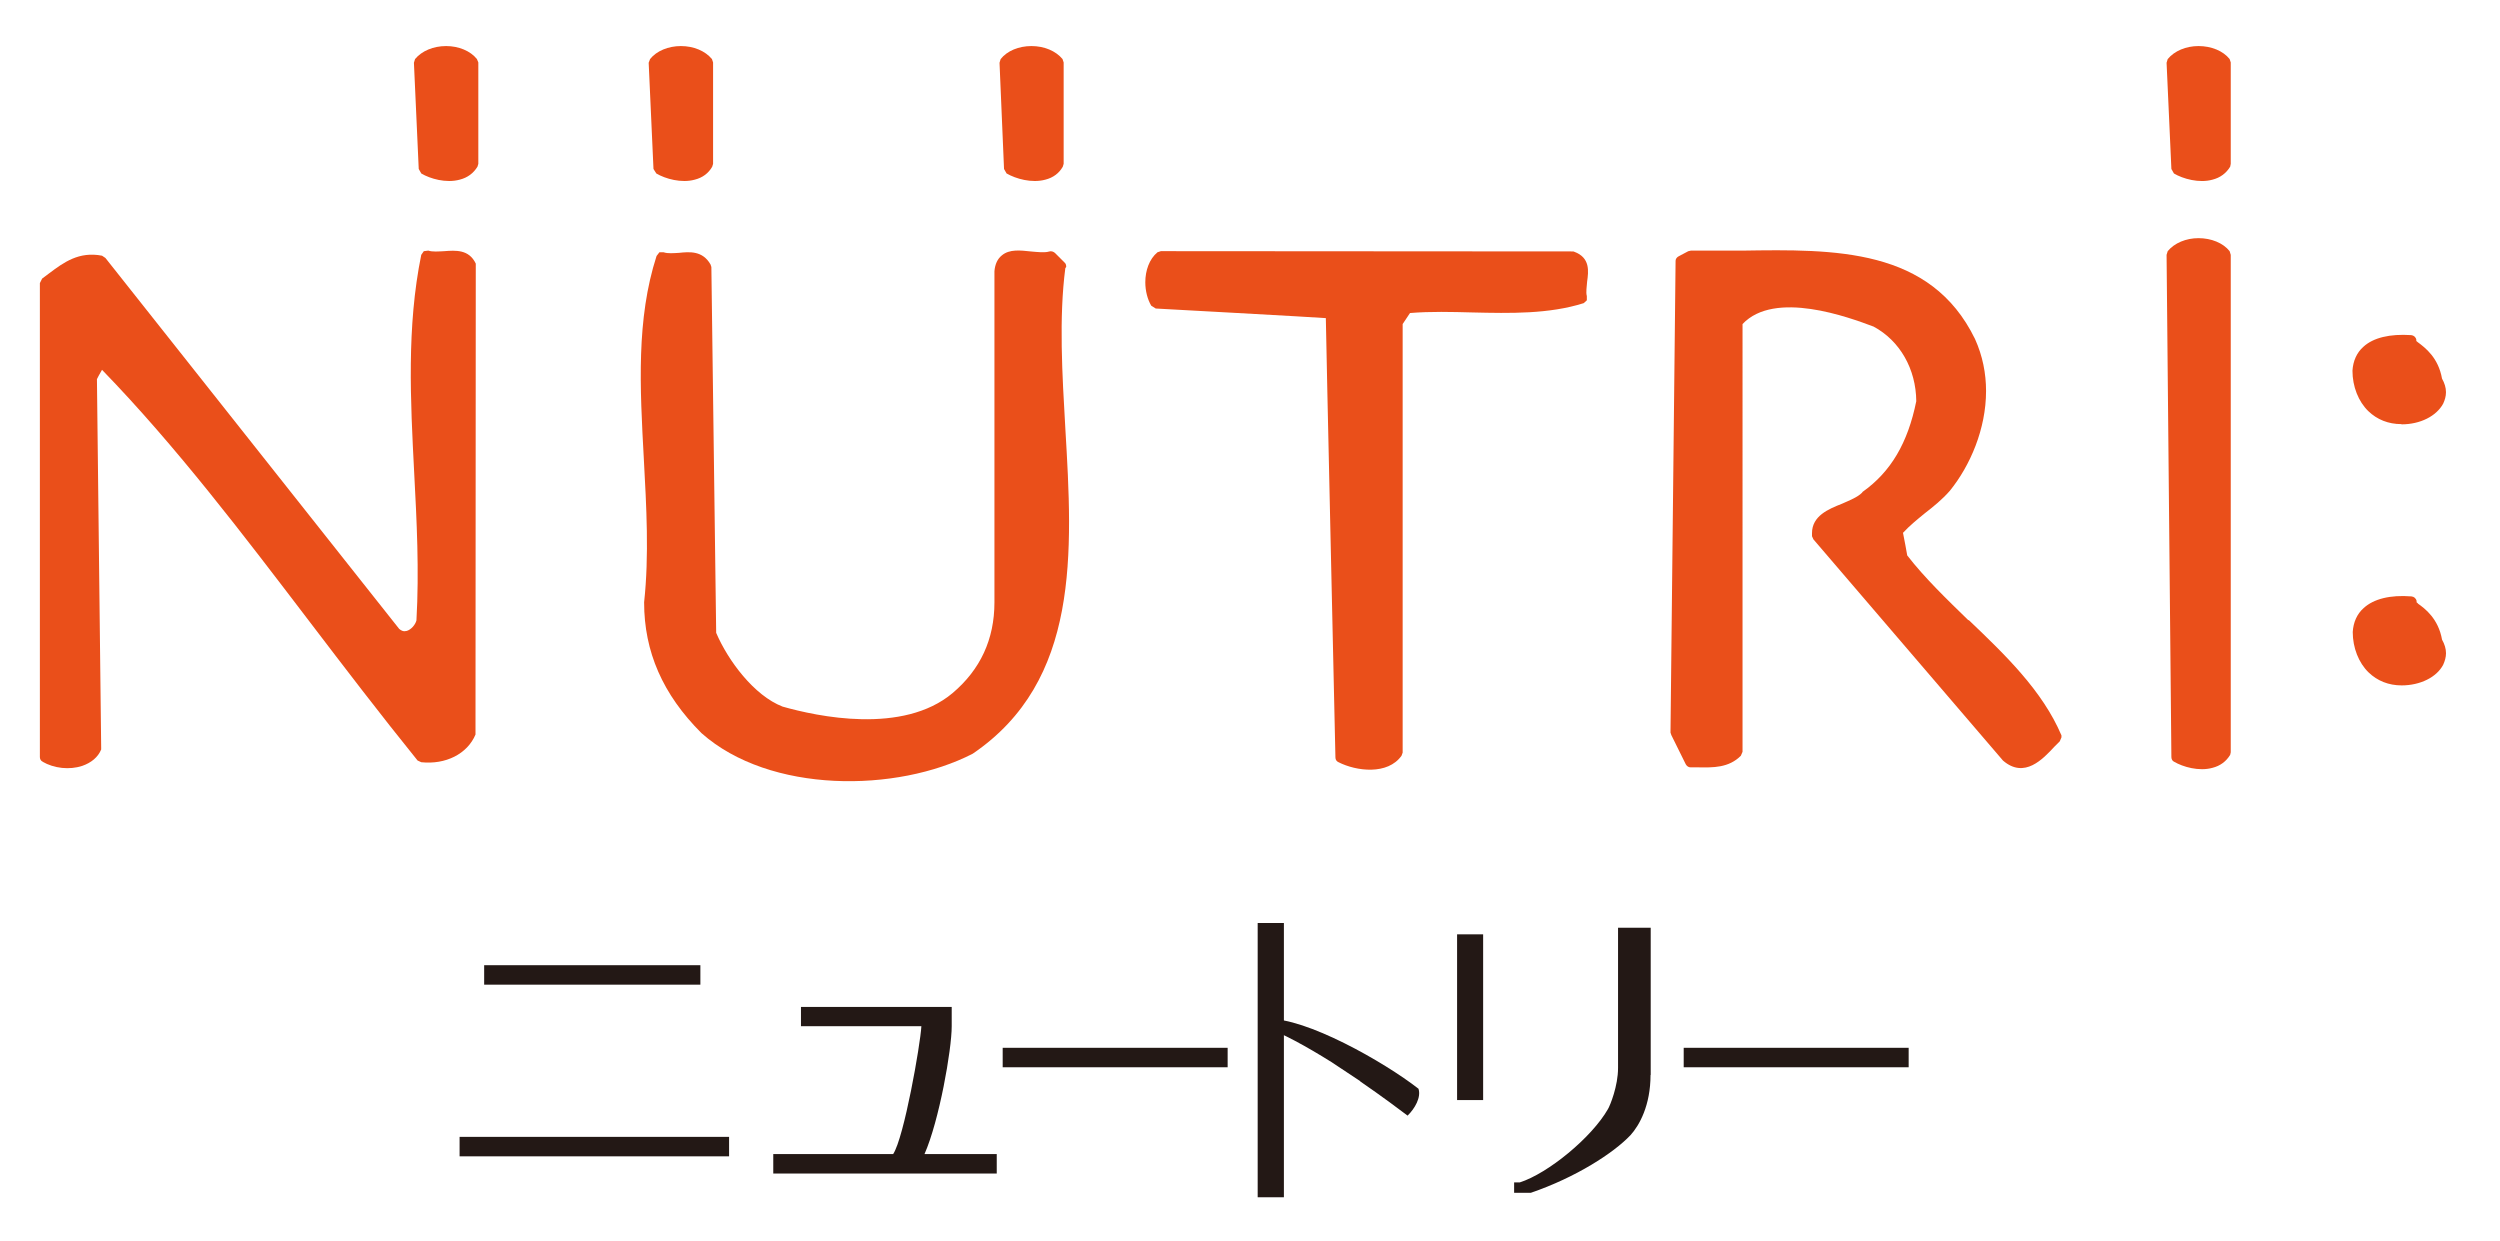 <?xml version="1.0" encoding="UTF-8"?>
<svg id="_レイヤー_1" data-name="レイヤー_1" xmlns="http://www.w3.org/2000/svg" version="1.1" viewBox="0 0 99.807 49.551">
  <!-- Generator: Adobe Illustrator 29.2.1, SVG Export Plug-In . SVG Version: 2.1.0 Build 116)  -->
  <defs>
    <style>
      .st0 {
        fill: #ea4f1a;
      }

      .st1 {
        fill: #231815;
      }
    </style>
  </defs>
  <g>
    <path class="st0" d="M1.693,30.407c.462.271,1.083.338,1.59.169.361-.124.632-.35.756-.654v-.09s-.169-14.572-.169-14.696c.023-.056.102-.192.203-.372,2.966,3.056,5.651,6.598,8.256,10.015,1.41,1.85,2.865,3.756,4.342,5.583l.147.068c.97.102,1.838-.327,2.165-1.105v-.079l.011-18.643v-.079c-.271-.575-.812-.53-1.263-.496-.226.011-.462.034-.632-.023l-.18.023-.102.147c-.586,2.876-.429,5.831-.282,8.696.102,1.929.203,3.914.09,5.899-.045.169-.203.361-.383.417-.124.034-.214,0-.305-.079L4.208,10.298l-.135-.09c-.925-.18-1.534.271-2.12.711l-.271.203-.09.18v18.925c0,.079.045.158.113.18"/>
    <path class="st0" d="M42.566,10.659c0-.068-.011-.135-.068-.18l-.383-.383c-.068-.056-.147-.079-.226-.056-.18.056-.451.023-.722,0-.429-.045-.868-.102-1.173.158-.169.135-.271.35-.293.632v13.218c0,1.477-.564,2.684-1.669,3.62-1.985,1.669-5.402.936-6.79.541-1.139-.44-2.177-1.838-2.65-2.944,0-.09-.192-14.606-.192-14.606l-.034-.102c-.316-.553-.835-.508-1.263-.462-.214.011-.44.034-.609-.023h-.169l-.113.147c-.812,2.515-.665,5.233-.508,8.109.102,1.895.214,3.846.011,5.718,0,1.974.744,3.677,2.29,5.222,2.729,2.425,7.805,2.38,10.827.823,4.286-2.91,3.993-8.03,3.699-12.993-.124-2.154-.259-4.399,0-6.395"/>
    <path class="st0" d="M62.811,10.038h-.079l-16.388-.011-.135.045c-.327.271-.485.733-.485,1.196,0,.35.09.688.237.936l.18.113s6.406.35,6.79.383c0,.383.383,17.538.383,17.538,0,.09.045.158.124.192.711.361,1.962.519,2.515-.259l.045-.124V12.937c.045-.068.214-.316.293-.44.823-.068,1.669-.045,2.504-.023,1.5.034,3.045.068,4.432-.372l.124-.113v-.169c-.045-.158,0-.372.011-.575.056-.406.135-.959-.519-1.196"/>
    <path class="st0" d="M78.578,24.757c-.857-.835-1.737-1.68-2.436-2.583-.011-.09-.135-.733-.169-.902.271-.293.553-.519.868-.778.35-.271.699-.553,1.004-.902.812-1.004,1.444-2.47,1.444-3.981,0-.699-.135-1.399-.44-2.075-1.771-3.643-5.605-3.587-9.305-3.53h-2.041l-.102.023-.383.203c-.068.034-.124.102-.124.18l-.203,18.835.034.102.575,1.162c.045.079.113.124.192.124h.293c.609.011,1.229.023,1.714-.462l.068-.158V12.937c1.286-1.365,4.241-.271,5.233.102,1.049.564,1.692,1.692,1.703,2.978-.338,1.669-1.015,2.82-2.143,3.62l-.023.034c-.18.18-.496.305-.801.44-.541.214-1.196.485-1.196,1.173v.124l.056.124,7.568,8.831c.857.744,1.602-.068,2.053-.553l.214-.214.068-.158v-.079c-.756-1.782-2.244-3.214-3.699-4.602"/>
    <path class="st0" d="M87.77,9.508c-.496,0-.959.192-1.229.519l-.045.147.192,20.053c0,.079.045.158.102.18.361.214,1.004.395,1.534.248.316-.079.553-.259.711-.519l.023-.102V10.174l-.045-.147c-.259-.327-.733-.519-1.241-.519"/>
    <path class="st0" d="M87.77,1.839c-.496,0-.959.192-1.229.519l-.045.147.192,4.241.102.18c.361.214,1.004.395,1.534.248.316-.079.553-.259.711-.519l.023-.113V2.493l-.045-.135c-.259-.327-.733-.519-1.241-.519"/>
    <path class="st0" d="M40.186,6.925c.372.214,1.004.395,1.545.248.316-.079.553-.259.699-.519l.034-.113V2.493l-.045-.135c-.271-.327-.733-.519-1.241-.519-.508,0-.97.192-1.229.519l-.045.147.18,4.241.102.18"/>
    <path class="st0" d="M26.201,6.925c.361.214,1.004.395,1.534.248.316-.079.553-.259.699-.519l.034-.113V2.493l-.045-.135c-.271-.327-.733-.519-1.241-.519-.496,0-.97.192-1.229.519l-.056.147.192,4.241.113.18"/>
    <path class="st0" d="M16.817,6.925c.361.214.993.395,1.534.248.316-.079.553-.259.711-.519l.034-.113V2.493l-.056-.135c-.259-.327-.733-.519-1.229-.519-.508,0-.97.192-1.241.519l-.045.147.192,4.241.102.18"/>
    <polyline class="st0" points="96.409 13.76 96.364 13.805 96.409 13.76"/>
    <path class="st0" d="M96.432,13.693l-.023.068.023-.068Z"/>
    <path class="st0" d="M95.879,16.941c.744,0,1.387-.327,1.658-.823.068-.147.113-.293.113-.462,0-.18-.056-.361-.158-.541-.147-.835-.665-1.229-.97-1.455l-.056-.045v-.056c-.023-.102-.102-.169-.203-.18-.857-.056-1.511.102-1.906.462-.271.237-.417.575-.44.959,0,.632.237,1.229.632,1.613.35.338.801.519,1.32.519"/>
    <polyline class="st0" points="96.409 24.17 96.364 24.215 96.409 24.17"/>
    <path class="st0" d="M96.432,24.114l-.023.056.023-.056Z"/>
    <path class="st0" d="M96.533,24.091l-.056-.045v-.056c-.023-.102-.102-.169-.203-.18-.857-.068-1.511.102-1.906.462-.271.237-.417.575-.44.959,0,.632.237,1.229.632,1.613.35.338.801.519,1.32.519.744,0,1.399-.327,1.658-.823.068-.147.113-.305.113-.462,0-.18-.056-.361-.158-.541-.147-.835-.677-1.241-.97-1.444"/>
  </g>
  <g>
    <path class="st1" d="M19.329,38.533h8.632v.777h-8.632v-.777ZM18.348,45.388h10.759v.777h-10.759v-.777ZM67.218,41.832h8.981v.777h-8.981v-.777ZM40.03,41.832h8.981v.777h-8.981l-0-.777ZM36.909,46.073c.586-1.33,1.086-4.161,1.086-5.103v-.77h-6.018v.77h4.807c-.04.731-.691,4.445-1.126,5.103h-4.787v.777h8.922v-.777h-2.884"/>
    <path class="st1" d="M54.299,43.169c.882.606,1.6,1.146,1.896,1.37.29-.283.547-.731.435-1.073-1.37-1.073-4.517-2.851-6.018-2.785l-.224.283c.784.263,1.798.83,2.765,1.435l1.152.764"/>
    <path class="st1" d="M50.21,36.848h1.047v10.95h-1.047v-10.95ZM58.171,37.302h1.04v6.617h-1.04v-6.617ZM65.901,42.919v-5.88h-1.304v5.597c0,.724-.316,1.495-.402,1.64-.645,1.133-2.39,2.568-3.523,2.93h-.224v.415h.665c1.804-.619,3.305-1.587,3.984-2.305.349-.388.797-1.179.797-2.403"/>
  </g>
</svg>